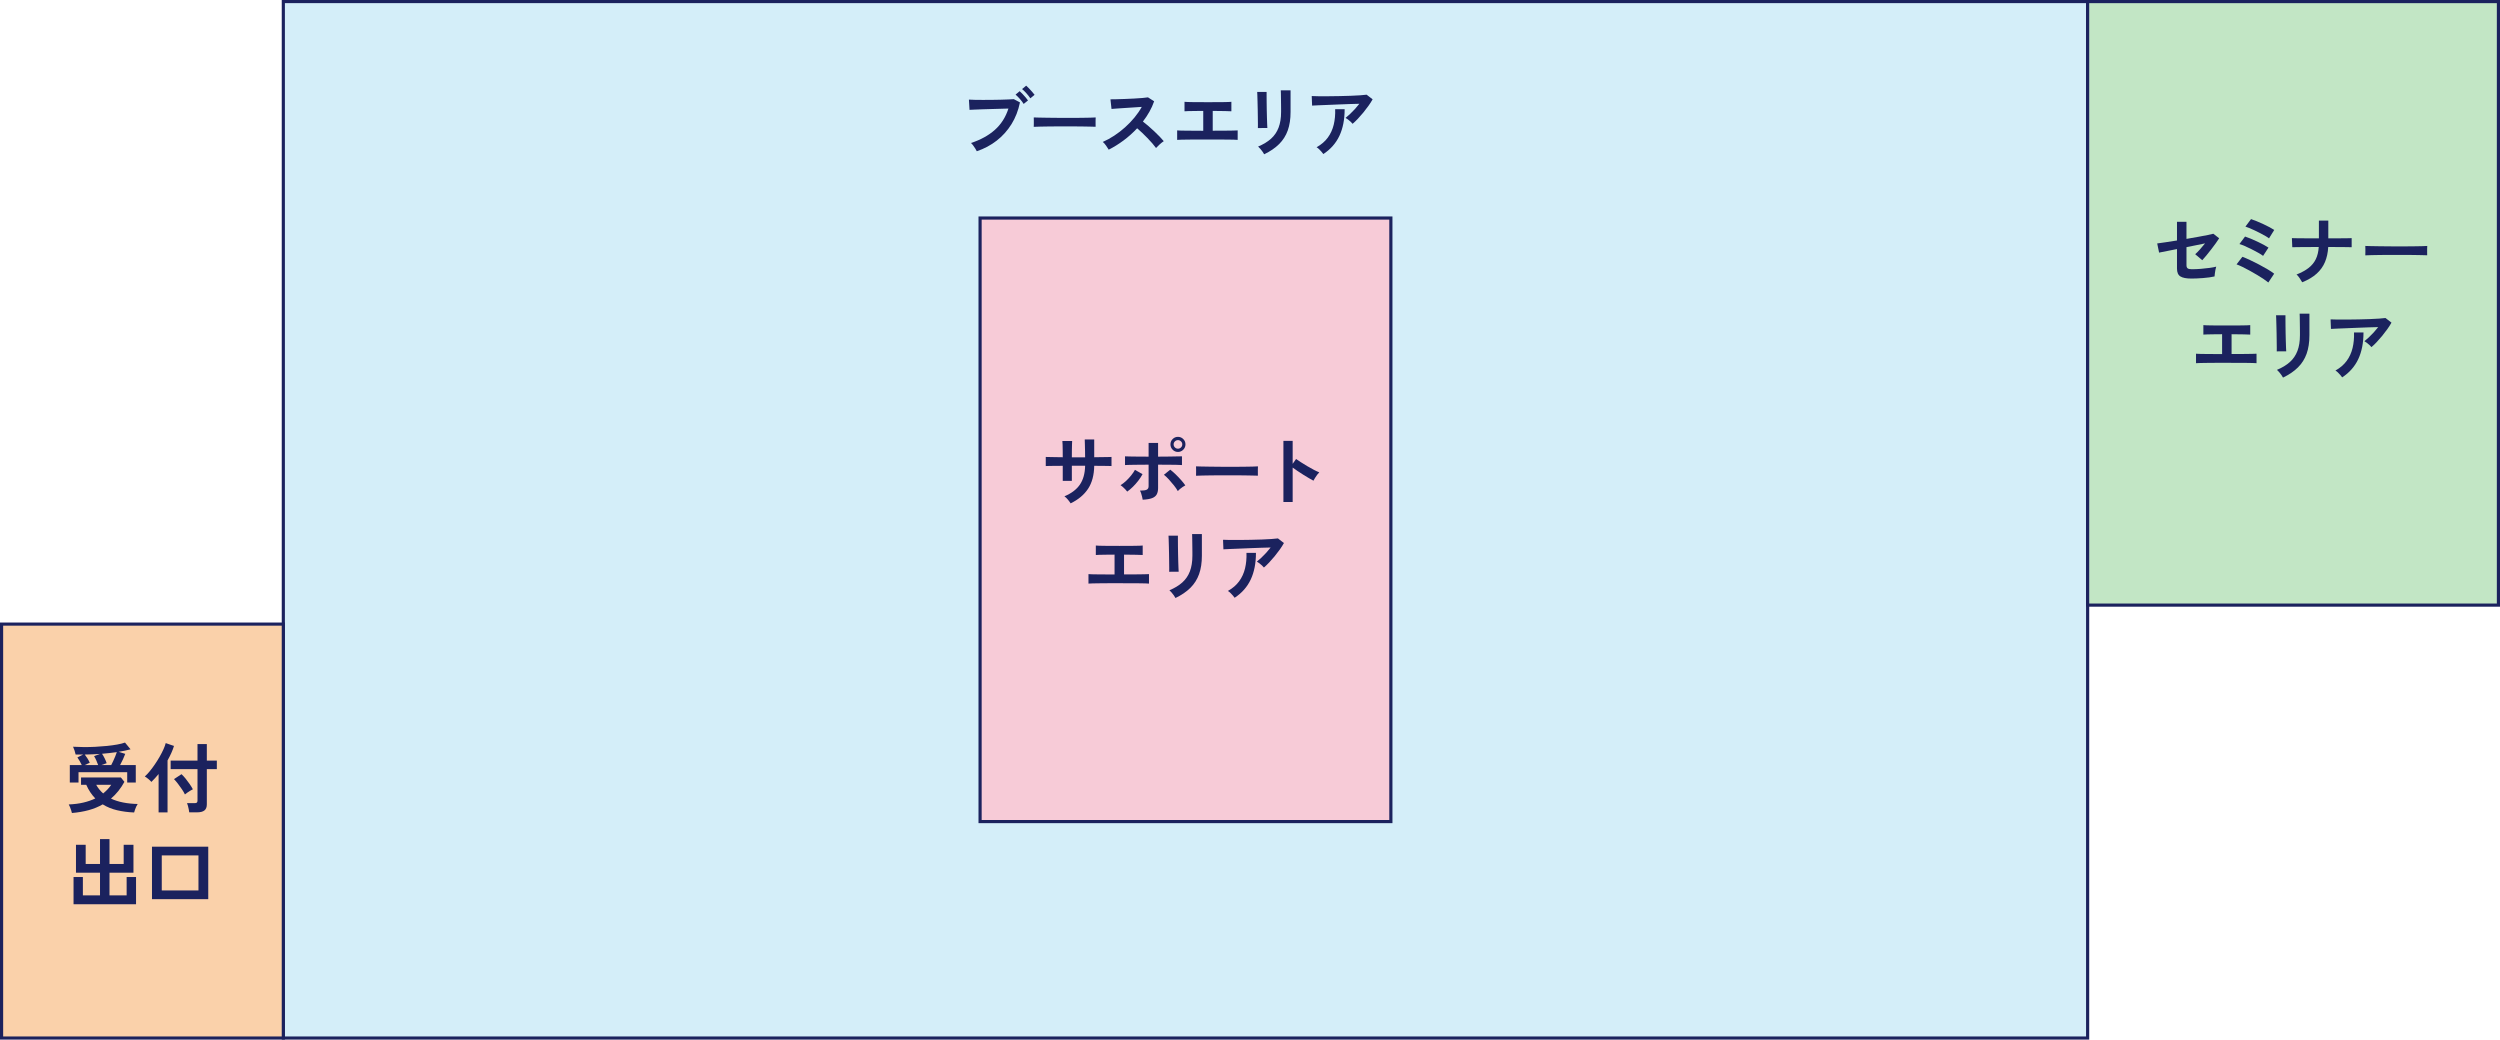 <?xml version="1.0" encoding="UTF-8"?>
<svg id="_レイヤー_2" data-name="レイヤー 2" xmlns="http://www.w3.org/2000/svg" viewBox="0 0 791.162 329">
  <defs>
    <style>
      .cls-1 {
        fill: #d4eef9;
      }

      .cls-1, .cls-2, .cls-3, .cls-4 {
        stroke: #1b225e;
        stroke-miterlimit: 10;
      }

      .cls-2 {
        fill: #c2e6c5;
      }

      .cls-5 {
        fill: #1b225e;
      }

      .cls-3 {
        fill: #fad1aa;
      }

      .cls-4 {
        fill: #f7cbd7;
      }
    </style>
  </defs>
  <g id="_レイヤー_1-2" data-name="レイヤー 1">
    <g>
      <rect class="cls-1" x="89.662" y=".5" width="571" height="328"/>
      <rect class="cls-4" x="310.162" y="69" width="130" height="191"/>
      <rect class="cls-2" x="660.662" y=".5" width="130" height="191"/>
      <rect class="cls-3" x=".5" y="197.5" width="89.162" height="131"/>
      <g>
        <path class="cls-5" d="M309.124,47.867c-.096-.208-.248-.479-.456-.816-.208-.336-.436-.672-.684-1.008-.249-.336-.484-.6-.708-.792,3.04-.991,5.556-2.372,7.548-4.14s3.428-4.021,4.308-6.756c-.752.016-1.604.04-2.556.071-.952.032-1.932.061-2.94.084-1.008.024-1.972.053-2.892.085-.92.032-1.724.063-2.412.096s-1.192.056-1.512.072l-.192-3.24c.464.032,1.076.056,1.836.072.76.016,1.596.023,2.508.023s1.856-.004,2.832-.012c.976-.008,1.916-.024,2.82-.048.904-.024,1.724-.052,2.46-.084s1.32-.064,1.752-.097l1.944,1.032c-.528,2.561-1.42,4.853-2.676,6.876-1.256,2.024-2.812,3.76-4.668,5.208s-3.96,2.572-6.312,3.372ZM323.956,32.892c-.304-.496-.708-1.028-1.212-1.597-.504-.567-.956-1.02-1.356-1.355l1.296-1.08c.24.191.532.472.876.84s.68.74,1.008,1.116c.328.376.58.7.756.972l-1.368,1.104ZM326.068,31.115c-.32-.496-.732-1.023-1.236-1.584-.504-.56-.964-1.008-1.38-1.344l1.296-1.08c.24.191.532.472.876.84s.684.74,1.02,1.116.592.692.768.947l-1.344,1.104Z"/>
        <path class="cls-5" d="M327.143,40.14c.016-.225.024-.528.024-.912v-1.152c0-.384-.008-.688-.024-.912.304.017.844.032,1.62.048.776.017,1.704.032,2.784.048,1.08.017,2.236.028,3.468.036,1.232.009,2.464.013,3.696.013s2.396-.008,3.492-.024c1.096-.016,2.043-.032,2.844-.048s1.368-.04,1.704-.072c-.016.208-.028.504-.036.888-.008.385-.008.772,0,1.164.008.393.012.692.012.9-.4-.016-.988-.032-1.764-.048s-1.68-.032-2.712-.048c-1.032-.016-2.128-.024-3.288-.024h-3.516c-1.185,0-2.312.009-3.384.024-1.072.016-2.036.032-2.892.048s-1.532.04-2.028.072Z"/>
        <path class="cls-5" d="M350.867,47.363c-.208-.352-.484-.776-.828-1.272-.344-.495-.692-.888-1.044-1.176,1.2-.527,2.4-1.184,3.6-1.968,1.2-.784,2.348-1.668,3.444-2.652,1.096-.983,2.096-2.023,3-3.12.904-1.096,1.668-2.211,2.292-3.348-.784.048-1.644.104-2.58.168-.936.064-1.864.124-2.784.18-.92.057-1.752.112-2.496.168-.744.057-1.316.101-1.716.133l-.336-3.049c.4,0,1-.008,1.8-.023.8-.016,1.696-.044,2.688-.084.992-.04,1.98-.084,2.964-.132s1.872-.108,2.664-.181c.792-.071,1.38-.14,1.764-.204l1.944,1.248c-.384,1.12-.88,2.221-1.488,3.301s-1.296,2.116-2.064,3.107c.56.433,1.156.921,1.788,1.464.632.545,1.252,1.104,1.86,1.681s1.168,1.128,1.68,1.655c.512.528.936,1.001,1.272,1.416-.4.257-.824.589-1.272.996-.448.408-.84.797-1.176,1.164-.304-.432-.696-.924-1.176-1.476s-.996-1.112-1.548-1.68c-.552-.568-1.108-1.12-1.668-1.656-.561-.536-1.088-1.012-1.584-1.428-1.329,1.424-2.769,2.712-4.32,3.863-1.552,1.152-3.112,2.12-4.68,2.904Z"/>
        <path class="cls-5" d="M372.529,44.268v-3c.528.048,1.52.076,2.976.084,1.456.008,3.215.02,5.28.036v-6.288c-.896,0-1.756.008-2.58.023-.824.017-1.532.028-2.124.036s-1,.028-1.224.06v-3c.464.049,1.356.081,2.676.097s2.924.023,4.812.023c1.823,0,3.396-.008,4.715-.023,1.32-.016,2.197-.048,2.629-.097v3c-.353-.031-1.037-.056-2.053-.071s-2.3-.032-3.852-.048v6.264c1.312,0,2.516-.004,3.611-.012,1.097-.008,2.017-.021,2.761-.036s1.251-.032,1.524-.048v3c-.513-.049-1.597-.08-3.252-.097-1.656-.016-3.725-.023-6.205-.023h-3.119c-1.041,0-2.013.008-2.916.023-.904.017-1.677.028-2.316.036-.64.009-1.088.028-1.344.061Z"/>
        <path class="cls-5" d="M398.075,40.523c.016-.145.02-.5.012-1.068-.009-.567-.017-1.26-.024-2.076-.008-.815-.02-1.672-.035-2.567-.017-.896-.036-1.752-.061-2.568-.023-.816-.044-1.508-.06-2.076-.017-.567-.032-.924-.048-1.067h2.976v1.104c0,.561.004,1.236.013,2.028.008.792.02,1.62.035,2.483.016.864.036,1.7.061,2.509.023.808.048,1.504.072,2.088.023.584.043.979.06,1.188l-3,.024ZM400.067,48.827c-.111-.225-.275-.488-.491-.792s-.452-.607-.708-.912c-.256-.304-.496-.552-.721-.744,1.648-.688,3.008-1.512,4.08-2.472s1.873-2.132,2.4-3.516c.528-1.384.792-3.036.792-4.956v-1.104c0-.352-.004-.808-.012-1.368-.009-.56-.017-1.136-.024-1.728s-.016-1.128-.023-1.608c-.008-.479-.021-.823-.036-1.031h3.096v6.84c0,2.24-.296,4.188-.888,5.844s-1.504,3.096-2.736,4.32c-1.232,1.224-2.808,2.3-4.729,3.228Z"/>
        <path class="cls-5" d="M428.051,39.18c-.145-.192-.348-.408-.611-.648-.265-.24-.541-.472-.828-.696-.289-.224-.553-.399-.793-.527.433-.336.904-.744,1.416-1.225.512-.479,1.023-1,1.537-1.56.512-.561.983-1.12,1.416-1.681-.881.017-1.893.045-3.037.084-1.144.041-2.32.084-3.527.133-1.209.048-2.373.096-3.492.144-1.12.048-2.112.088-2.977.12-.863.032-1.504.064-1.92.096l-.119-3.023c.527.032,1.252.052,2.172.06.92.009,1.951.009,3.096,0,1.144-.008,2.324-.023,3.54-.048s2.388-.056,3.517-.096c1.127-.04,2.135-.092,3.023-.156.888-.063,1.563-.128,2.027-.192l1.896,1.464c-.352.641-.784,1.32-1.296,2.04-.513.721-1.06,1.437-1.644,2.148-.585.712-1.168,1.376-1.752,1.992-.585.616-1.133,1.14-1.645,1.572ZM418.787,48.755c-.145-.208-.336-.452-.576-.731-.24-.28-.496-.552-.768-.816-.273-.264-.537-.468-.793-.611,1.488-.832,2.672-1.849,3.553-3.049.879-1.199,1.504-2.56,1.871-4.08.369-1.52.521-3.159.457-4.92h3c0,3.265-.549,6.068-1.645,8.412-1.096,2.345-2.796,4.276-5.1,5.796Z"/>
      </g>
      <g>
        <path class="cls-5" d="M693.477,88.154c-1.584,0-2.735-.224-3.455-.672-.721-.448-1.08-1.272-1.08-2.473v-6.191c-.961.191-1.845.368-2.652.527-.809.16-1.48.293-2.016.396-.537.104-.869.172-.996.204l-.6-2.904c.575-.063,1.428-.184,2.555-.36,1.129-.176,2.365-.367,3.709-.575v-5.904h3v5.4c1.279-.225,2.508-.44,3.684-.648s2.191-.399,3.048-.576c.856-.176,1.444-.312,1.765-.408l1.848,1.44c-.256.416-.604.928-1.044,1.536s-.921,1.252-1.44,1.932c-.52.681-1.031,1.324-1.535,1.933-.504.607-.949,1.12-1.332,1.535l-2.232-1.896c.416-.352.908-.848,1.477-1.488.566-.64,1.115-1.287,1.644-1.943-.753.16-1.644.344-2.677.552-1.031.208-2.1.424-3.203.647v5.712c0,.48.127.812.384.996.256.185.68.276,1.272.276.912,0,1.863-.04,2.855-.12s1.924-.18,2.796-.3,1.572-.252,2.101-.396c-.08.24-.16.564-.24.973s-.145.808-.192,1.2c-.048.392-.08.699-.096.924-.448.112-.996.212-1.644.3-.648.088-1.329.16-2.041.216-.712.057-1.388.096-2.027.12-.641.024-1.185.036-1.633.036Z"/>
        <path class="cls-5" d="M717.844,89.402c-.32-.272-.791-.62-1.416-1.044-.623-.424-1.332-.872-2.123-1.345-.793-.472-1.601-.936-2.424-1.392-.824-.456-1.597-.855-2.316-1.2-.721-.344-1.312-.596-1.776-.756l1.849-2.399c.688.256,1.491.6,2.412,1.031.92.433,1.867.904,2.844,1.416.976.513,1.887,1.021,2.736,1.524.848.504,1.535.964,2.063,1.38l-1.849,2.784ZM716.188,80.978c-.336-.272-.832-.592-1.487-.96-.656-.368-1.364-.744-2.124-1.129-.76-.384-1.488-.728-2.184-1.031-.696-.304-1.26-.512-1.692-.624l1.776-2.376c.512.16,1.104.38,1.775.66.672.279,1.364.588,2.076.924s1.384.672,2.016,1.008c.633.336,1.148.64,1.549.912l-1.705,2.616ZM718.061,75.434c-.256-.208-.625-.452-1.104-.732-.479-.279-1.017-.572-1.608-.876s-1.188-.6-1.787-.888c-.601-.288-1.16-.54-1.68-.757-.521-.216-.949-.371-1.285-.468l1.776-2.376c.496.16,1.084.381,1.765.66.68.28,1.375.584,2.088.912.711.328,1.375.656,1.992.984.615.328,1.115.62,1.5.876l-1.656,2.664Z"/>
        <path class="cls-5" d="M728.568,89.33c-.208-.368-.479-.804-.815-1.308-.337-.504-.665-.884-.984-1.141,1.567-.624,2.848-1.323,3.84-2.1s1.748-1.7,2.268-2.772c.52-1.071.828-2.352.924-3.84-1.295,0-2.535.004-3.72.012-1.185.009-2.192.017-3.024.024-.832.009-1.375.021-1.631.036l-.121-2.88c.256.016.809.028,1.656.036s1.876.016,3.084.023c1.208.009,2.477.013,3.805.013v-5.616h2.976v5.616c1.185,0,2.292-.004,3.324-.013,1.032-.008,1.907-.016,2.628-.023.72-.008,1.199-.021,1.439-.036v2.88c-.191-.016-.647-.027-1.367-.036-.721-.008-1.608-.016-2.664-.024-1.057-.008-2.184-.012-3.385-.012-.096,1.761-.436,3.34-1.02,4.74s-1.464,2.632-2.641,3.696c-1.176,1.063-2.699,1.972-4.571,2.724Z"/>
        <path class="cls-5" d="M748.535,80.81c.016-.225.024-.528.024-.912v-1.152c0-.384-.009-.688-.024-.912.305.017.844.032,1.621.048.775.017,1.703.032,2.783.048,1.08.017,2.236.028,3.469.036,1.231.009,2.463.013,3.695.013s2.396-.008,3.492-.024c1.096-.016,2.043-.032,2.844-.048s1.368-.04,1.704-.072c-.017.208-.028.504-.036.888-.008.385-.008.772,0,1.164.008.393.012.692.012.9-.399-.016-.988-.032-1.764-.048s-1.68-.032-2.712-.048-2.128-.024-3.288-.024h-3.516c-1.185,0-2.312.009-3.385.024s-2.035.032-2.892.048-1.532.04-2.028.072Z"/>
        <path class="cls-5" d="M694.961,114.938v-3c.528.048,1.52.076,2.977.084,1.455.008,3.216.02,5.279.036v-6.288c-.896,0-1.756.008-2.58.023-.824.017-1.531.028-2.123.036s-1,.028-1.225.06v-3c.465.049,1.356.081,2.676.097,1.32.016,2.924.023,4.812.023,1.824,0,3.396-.008,4.716-.023,1.32-.016,2.196-.048,2.628-.097v3c-.352-.031-1.036-.056-2.052-.071-1.017-.016-2.3-.032-3.853-.048v6.264c1.312,0,2.517-.004,3.612-.012,1.097-.008,2.017-.021,2.761-.036s1.251-.032,1.523-.048v3c-.512-.049-1.596-.08-3.252-.097-1.656-.016-3.725-.023-6.204-.023h-3.12c-1.04,0-2.012.008-2.916.023-.904.017-1.676.028-2.316.036-.64.009-1.088.028-1.344.061Z"/>
        <path class="cls-5" d="M720.507,111.194c.016-.145.02-.5.012-1.068-.009-.567-.017-1.26-.024-2.076-.008-.815-.02-1.672-.035-2.567-.017-.896-.036-1.752-.061-2.568-.023-.816-.044-1.508-.06-2.076-.017-.567-.032-.924-.048-1.067h2.976v1.104c0,.561.004,1.236.013,2.028.008.792.02,1.62.035,2.483.016.864.036,1.7.061,2.509.023.808.048,1.504.072,2.088.023.584.043.979.06,1.188l-3,.024ZM722.498,119.498c-.111-.225-.275-.488-.491-.792s-.452-.607-.708-.912c-.256-.304-.496-.552-.721-.744,1.648-.688,3.008-1.512,4.08-2.472s1.873-2.132,2.4-3.516c.528-1.384.792-3.036.792-4.956v-1.104c0-.352-.004-.808-.012-1.368-.009-.56-.017-1.136-.024-1.728s-.016-1.128-.023-1.608c-.008-.479-.021-.823-.036-1.031h3.096v6.84c0,2.24-.296,4.188-.888,5.844s-1.504,3.096-2.736,4.32c-1.232,1.224-2.808,2.3-4.729,3.228Z"/>
        <path class="cls-5" d="M750.483,109.85c-.144-.192-.348-.408-.611-.648s-.54-.472-.828-.696c-.288-.224-.553-.399-.792-.527.433-.336.903-.744,1.416-1.225.512-.479,1.023-1,1.536-1.56.512-.561.984-1.12,1.416-1.681-.881.017-1.893.045-3.036.084-1.144.041-2.32.084-3.528.133-1.208.048-2.372.096-3.492.144-1.119.048-2.111.088-2.976.12s-1.504.064-1.92.096l-.12-3.023c.527.032,1.252.052,2.172.06.92.009,1.952.009,3.096,0,1.145-.008,2.324-.023,3.541-.048,1.215-.024,2.387-.056,3.516-.096,1.128-.04,2.136-.092,3.023-.156.889-.063,1.564-.128,2.028-.192l1.896,1.464c-.352.641-.783,1.32-1.295,2.04-.513.721-1.061,1.437-1.645,2.148s-1.168,1.376-1.752,1.992-1.133,1.14-1.645,1.572ZM741.219,119.425c-.145-.208-.336-.452-.576-.731-.24-.28-.496-.552-.768-.816-.272-.264-.536-.468-.792-.611,1.487-.832,2.672-1.849,3.552-3.049.88-1.199,1.504-2.56,1.872-4.08.368-1.52.521-3.159.456-4.92h3c0,3.265-.549,6.068-1.645,8.412-1.096,2.345-2.795,4.276-5.1,5.796Z"/>
      </g>
      <g>
        <path class="cls-5" d="M22.763,257.29c-.048-.225-.128-.508-.24-.852-.112-.345-.236-.688-.372-1.032-.136-.344-.268-.62-.396-.828,1.647-.063,3.168-.256,4.56-.576,1.392-.319,2.672-.76,3.84-1.32-.56-.575-1.08-1.22-1.56-1.932s-.912-1.508-1.296-2.388h-1.656v-2.328h12.6l1.128,1.392c-1.152,2.112-2.568,3.881-4.248,5.305,1.152.544,2.44.956,3.864,1.235,1.424.28,2.952.437,4.584.469-.16.224-.316.504-.468.84s-.284.672-.396,1.008-.2.615-.264.84c-1.92-.08-3.716-.316-5.388-.708-1.672-.393-3.188-1.012-4.548-1.86-1.36.784-2.848,1.396-4.464,1.836-1.617.44-3.376.74-5.28.9ZM22.091,247.642v-5.521h3.792c-.192-.416-.412-.84-.66-1.271-.248-.433-.492-.816-.732-1.152l1.824-.912c-.784.016-1.576.016-2.376,0-.064-.352-.18-.776-.348-1.272-.168-.495-.324-.896-.468-1.199,1.04.063,2.168.1,3.384.107,1.216.009,2.448-.02,3.696-.084,1.248-.063,2.46-.156,3.636-.275,1.176-.12,2.256-.269,3.24-.444.984-.176,1.812-.384,2.484-.624l1.752,2.136c-.544.145-1.132.284-1.764.42-.632.137-1.3.261-2.004.372l2.088.648c-.16.448-.392,1.008-.696,1.68-.304.672-.616,1.296-.936,1.872h4.968v5.521h-2.712v-3.265h-15.408v3.265h-2.76ZM26.796,242.122h4.272c-.16-.464-.36-.964-.6-1.5-.24-.536-.472-.979-.696-1.332l1.872-.696c-.784.049-1.576.089-2.376.12-.8.032-1.616.057-2.448.072.272.353.556.76.852,1.224.296.465.54.921.732,1.368l-1.608.744ZM32.652,251.097c.48-.399.936-.823,1.368-1.271.432-.448.824-.937,1.176-1.464h-4.752c.576,1.04,1.312,1.952,2.208,2.735ZM32.075,242.122h3.12c.192-.368.4-.792.624-1.271.224-.48.44-.973.648-1.477.208-.504.375-.956.504-1.355-.736.111-1.492.208-2.268.287-.776.081-1.58.16-2.412.24.256.368.528.84.816,1.416.288.576.504,1.097.648,1.561l-1.68.6Z"/>
        <path class="cls-5" d="M50.191,257.097v-12.144c-.384.464-.768.908-1.152,1.332-.384.424-.76.812-1.128,1.164-.224-.271-.544-.58-.96-.924s-.792-.612-1.128-.805c.496-.432,1.016-.979,1.56-1.644s1.084-1.388,1.62-2.172c.536-.784,1.04-1.588,1.512-2.412.472-.824.876-1.608,1.212-2.352.336-.744.576-1.404.72-1.98l2.616.912c-.225.736-.512,1.492-.864,2.268-.352.776-.744,1.548-1.176,2.316v16.439h-2.832ZM59.886,257.074c-.032-.272-.084-.592-.156-.96-.072-.368-.156-.732-.252-1.092-.096-.36-.192-.645-.288-.853h2.4c.32,0,.552-.056.696-.168.144-.111.216-.327.216-.647v-9.96h-8.496v-2.688h8.496v-5.232h2.952v5.232h3.168v2.688h-3.168v11.159c0,.88-.252,1.521-.756,1.92-.504.4-1.268.601-2.292.601h-2.52ZM58.519,251.41c-.208-.464-.521-1.004-.936-1.62-.416-.615-.852-1.22-1.308-1.812s-.86-1.064-1.212-1.416l2.376-1.561c.416.384.848.853,1.296,1.404.448.552.876,1.124,1.284,1.716.408.592.748,1.145,1.02,1.656-.208.096-.48.244-.816.443-.336.201-.66.412-.972.637-.312.224-.556.408-.732.552Z"/>
        <path class="cls-5" d="M23.275,286.162v-8.616h2.952v5.809h5.424v-7.177h-7.608v-8.832h3.072v6.072h4.536v-7.872h3v7.872h4.488v-6.072h3.096v8.832h-7.584v7.177h5.424v-5.809h2.976v8.616h-19.776Z"/>
        <path class="cls-5" d="M48.096,284.553v-16.607h17.808v16.607h-17.808ZM51.192,281.793h11.616v-11.088h-11.616v11.088Z"/>
      </g>
      <g>
        <path class="cls-5" d="M338.819,159.295c-.208-.336-.496-.729-.864-1.176-.368-.447-.736-.8-1.104-1.056,2.192-.912,3.82-2.14,4.884-3.685,1.064-1.544,1.62-3.54,1.668-5.987h-4.2v4.775h-2.88v-4.752c-.784,0-1.541.004-2.268.012-.729.009-1.368.017-1.92.024-.552.008-.948.021-1.188.036v-2.88c.176,0,.532.008,1.068.023.536.017,1.184.028,1.944.036.76.009,1.548.021,2.364.036,0-.735-.004-1.448-.012-2.136-.008-.688-.02-1.3-.036-1.836s-.04-.924-.072-1.164h3.096c-.016.24-.032.632-.048,1.176-.016.544-.028,1.164-.036,1.86-.008.695-.012,1.403-.012,2.124h4.2c0-.561-.008-1.2-.024-1.92-.016-.721-.032-1.42-.048-2.101-.016-.68-.032-1.22-.048-1.62h3v5.616c.784-.016,1.54-.027,2.268-.036.728-.008,1.375-.016,1.944-.023.568-.008.988-.021,1.26-.036v2.88c-.256-.016-.668-.028-1.236-.036s-1.22-.016-1.956-.024c-.736-.008-1.496-.012-2.28-.012-.048,2.944-.696,5.364-1.944,7.26-1.248,1.896-3.088,3.437-5.52,4.62Z"/>
        <path class="cls-5" d="M356.725,155.576c-.144-.208-.344-.444-.6-.708s-.52-.52-.792-.768-.512-.437-.72-.564c.608-.368,1.2-.824,1.776-1.368s1.108-1.119,1.596-1.728c.488-.608.884-1.192,1.188-1.752l2.4,1.367c-.352.673-.796,1.356-1.332,2.053-.536.695-1.108,1.344-1.716,1.943-.608.601-1.208,1.108-1.8,1.524ZM361.621,158.144c-.032-.24-.092-.54-.18-.9-.088-.36-.188-.72-.3-1.08s-.24-.66-.384-.9c1.056,0,1.776-.1,2.16-.3.384-.199.576-.563.576-1.092v-6.816c-.736,0-1.5.005-2.292.013s-1.544.016-2.256.023c-.712.009-1.324.021-1.836.036-.512.017-.873.032-1.08.048v-2.76c.32.017.868.032,1.644.048.776.017,1.676.028,2.7.036,1.024.009,2.064.012,3.12.012v-4.344h3v4.344c.8,0,1.604-.003,2.412-.012.808-.008,1.563-.02,2.268-.036.704-.016,1.312-.027,1.824-.036.512-.008.864-.012,1.056-.012v2.76c-.288-.031-.816-.056-1.584-.071-.768-.017-1.672-.028-2.712-.036-1.041-.008-2.128-.013-3.264-.013v7.393c0,.8-.14,1.464-.42,1.992-.28.527-.772.928-1.476,1.199-.704.272-1.696.44-2.976.505ZM372.734,155.408c-.288-.528-.688-1.116-1.2-1.764-.512-.648-1.048-1.28-1.608-1.896-.561-.615-1.088-1.116-1.584-1.5l1.992-1.608c.544.4,1.12.896,1.728,1.488.608.593,1.184,1.196,1.728,1.812s.984,1.172,1.32,1.668c-.24.112-.516.275-.828.492-.312.216-.608.439-.888.672-.28.231-.5.443-.66.636ZM372.781,143.024c-.656,0-1.216-.236-1.68-.708s-.696-1.036-.696-1.692.232-1.216.696-1.68,1.024-.696,1.68-.696c.656,0,1.216.232,1.68.696.464.464.696,1.023.696,1.68s-.232,1.221-.696,1.692c-.464.472-1.024.708-1.68.708ZM372.781,141.992c.368,0,.688-.132.96-.396.272-.264.408-.588.408-.972,0-.368-.136-.684-.408-.948-.272-.264-.592-.396-.96-.396-.368,0-.688.132-.96.396-.272.265-.408.58-.408.948,0,.384.136.708.408.972.272.265.592.396.96.396Z"/>
        <path class="cls-5" d="M378.498,150.56c.016-.225.023-.528.023-.912v-1.152c0-.384-.008-.688-.023-.912.304.017.844.032,1.62.048.775.017,1.704.032,2.783.048,1.08.017,2.236.028,3.469.036,1.231.009,2.464.013,3.695.013,1.232,0,2.396-.008,3.492-.024,1.096-.016,2.044-.032,2.844-.048.801-.016,1.368-.04,1.704-.072-.016.208-.027.504-.036.888-.008.385-.008.772,0,1.164.009.393.013.692.013.9-.4-.016-.988-.032-1.765-.048-.775-.016-1.68-.032-2.712-.048-1.031-.016-2.128-.024-3.288-.024h-3.516c-1.185,0-2.312.009-3.384.024-1.072.016-2.036.032-2.893.048-.855.016-1.532.04-2.027.072Z"/>
        <path class="cls-5" d="M406.154,158.864v-19.344h2.928v7.271l1.08-1.536c.384.272.892.612,1.524,1.021.632.408,1.308.824,2.028,1.248.72.424,1.416.812,2.088,1.164.672.352,1.239.616,1.704.792-.192.176-.412.428-.66.756-.249.328-.477.664-.685,1.008s-.376.636-.504.876c-.384-.208-.86-.476-1.428-.804-.568-.328-1.168-.692-1.8-1.093-.633-.399-1.24-.795-1.824-1.188-.584-.392-1.092-.748-1.524-1.068v10.896h-2.928Z"/>
        <path class="cls-5" d="M344.462,184.688v-3c.528.048,1.52.076,2.976.084,1.456.008,3.216.02,5.28.036v-6.288c-.896,0-1.756.008-2.58.023-.824.017-1.532.028-2.124.036s-1,.028-1.224.06v-3c.464.049,1.356.081,2.676.097s2.924.023,4.812.023c1.824,0,3.396-.008,4.716-.023,1.32-.016,2.196-.048,2.628-.097v3c-.352-.031-1.036-.056-2.052-.071-1.016-.016-2.3-.032-3.852-.048v6.264c1.312,0,2.516-.004,3.612-.012,1.096-.008,2.016-.021,2.76-.036s1.251-.032,1.524-.048v3c-.512-.049-1.596-.08-3.252-.097-1.656-.016-3.724-.023-6.204-.023h-3.12c-1.04,0-2.012.008-2.916.023-.904.017-1.676.028-2.316.036-.64.009-1.088.028-1.344.061Z"/>
        <path class="cls-5" d="M370.007,180.944c.016-.145.02-.5.012-1.068-.008-.567-.016-1.26-.024-2.076-.008-.815-.02-1.672-.036-2.567-.016-.896-.036-1.752-.06-2.568-.024-.816-.044-1.508-.06-2.076-.016-.567-.032-.924-.048-1.067h2.976v1.104c0,.561.004,1.236.012,2.028.008.792.02,1.62.036,2.483.016.864.036,1.7.06,2.509.024.808.048,1.504.072,2.088s.044.979.06,1.188l-3,.024ZM371.999,189.248c-.112-.225-.276-.488-.492-.792-.216-.304-.452-.607-.708-.912-.256-.304-.496-.552-.72-.744,1.648-.688,3.008-1.512,4.08-2.472,1.072-.96,1.872-2.132,2.4-3.516.528-1.384.792-3.036.792-4.956v-1.104c0-.352-.004-.808-.012-1.368-.009-.56-.017-1.136-.024-1.728s-.016-1.128-.024-1.608c-.008-.479-.02-.823-.035-1.031h3.096v6.84c0,2.24-.296,4.188-.888,5.844-.593,1.656-1.505,3.096-2.736,4.32-1.232,1.224-2.808,2.3-4.728,3.228Z"/>
        <path class="cls-5" d="M399.983,179.6c-.144-.192-.348-.408-.611-.648-.265-.24-.54-.472-.828-.696-.288-.224-.553-.399-.792-.527.432-.336.903-.744,1.416-1.225.512-.479,1.023-1,1.536-1.56.512-.561.983-1.12,1.416-1.681-.881.017-1.893.045-3.036.084-1.145.041-2.32.084-3.528.133-1.208.048-2.372.096-3.492.144s-2.112.088-2.976.12c-.864.032-1.504.064-1.92.096l-.12-3.023c.527.032,1.252.052,2.172.06.92.009,1.952.009,3.096,0,1.144-.008,2.324-.023,3.54-.048s2.388-.056,3.517-.096c1.128-.04,2.136-.092,3.023-.156.888-.063,1.563-.128,2.028-.192l1.896,1.464c-.352.641-.784,1.32-1.296,2.04-.512.721-1.06,1.437-1.644,2.148-.585.712-1.168,1.376-1.752,1.992-.585.616-1.133,1.14-1.645,1.572ZM390.719,189.175c-.145-.208-.336-.452-.576-.731-.24-.28-.496-.552-.768-.816-.272-.264-.536-.468-.792-.611,1.487-.832,2.672-1.849,3.552-3.049.88-1.199,1.504-2.56,1.872-4.08.368-1.52.52-3.159.456-4.92h3c0,3.265-.549,6.068-1.645,8.412-1.096,2.345-2.796,4.276-5.1,5.796Z"/>
      </g>
    </g>
  </g>
</svg>
